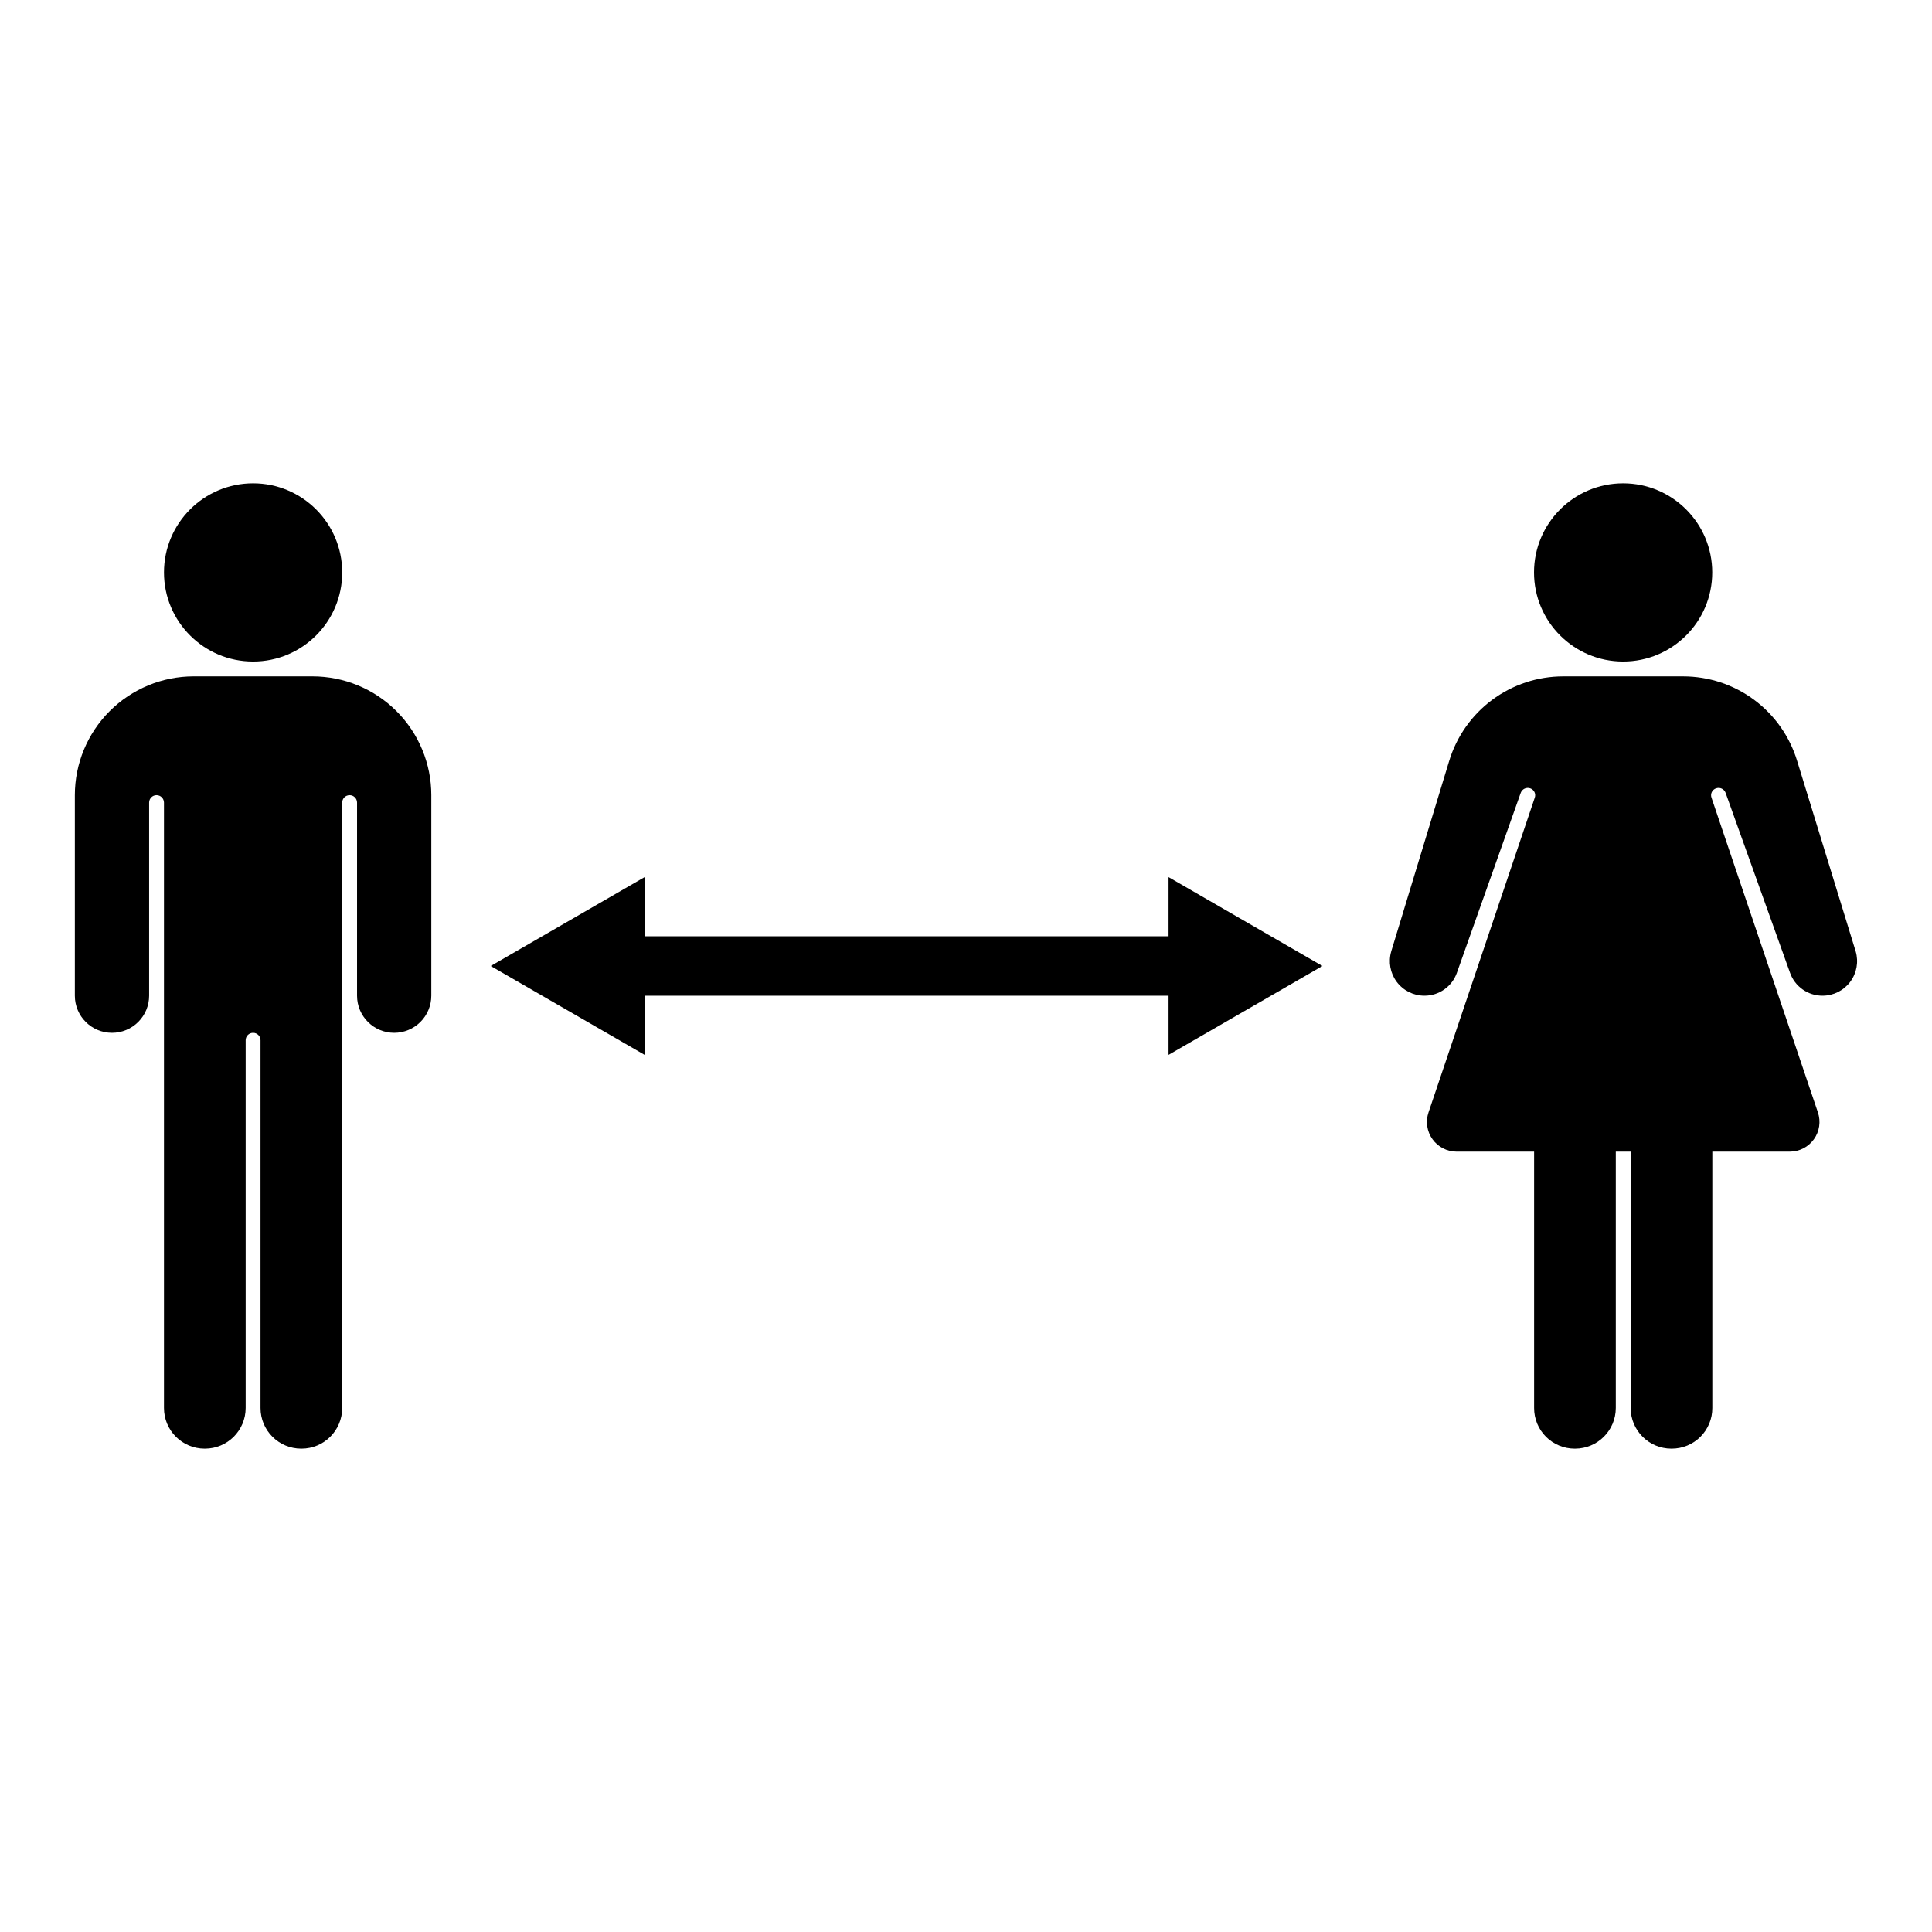 <?xml version="1.0" encoding="UTF-8"?>
<!-- Uploaded to: ICON Repo, www.svgrepo.com, Generator: ICON Repo Mixer Tools -->
<svg fill="#000000" width="800px" height="800px" version="1.1" viewBox="144 144 512 512" xmlns="http://www.w3.org/2000/svg">
 <g>
  <path d="m597.76 295.7c0 13.043-10.57 23.613-23.613 23.613s-23.617-10.57-23.617-23.613c0-13.043 10.574-23.617 23.617-23.617s23.613 10.574 23.613 23.617"/>
  <path d="m598.78 352.92c1.023-0.359 2.144 0.168 2.519 1.184l17.082 47.703c1.285 3.637 4.727 6.066 8.582 6.062h0.078c2.875-0.016 5.578-1.379 7.293-3.688 1.719-2.305 2.254-5.281 1.445-8.043l-15.508-50.461c-1.961-6.488-5.961-12.172-11.406-16.215-5.441-4.039-12.043-6.219-18.824-6.219h-31.77c-6.781 0-13.379 2.18-18.824 6.219-5.441 4.043-9.441 9.727-11.406 16.215l-15.352 50.461h0.004c-0.809 2.762-0.273 5.738 1.441 8.043 1.719 2.309 4.422 3.672 7.297 3.688h0.078c3.856 0.004 7.293-2.426 8.578-6.062l16.926-47.703c0.379-1.016 1.5-1.543 2.519-1.184 0.496 0.172 0.906 0.535 1.129 1.012 0.223 0.473 0.242 1.02 0.051 1.508l-28.141 83.367c-0.812 2.402-0.418 5.051 1.062 7.109 1.48 2.062 3.863 3.281 6.398 3.281h20.523v67.938-0.004c-0.008 2.863 1.125 5.613 3.148 7.637 2.027 2.023 4.773 3.156 7.637 3.148h0.078c5.953-0.008 10.777-4.832 10.785-10.785v-67.934h3.938v67.938-0.004c0.008 5.953 4.832 10.777 10.781 10.785h0.082c2.863 0.008 5.609-1.125 7.633-3.148 2.023-2.023 3.16-4.773 3.148-7.637v-67.934h20.523c2.539 0 4.918-1.219 6.398-3.281 1.48-2.059 1.875-4.707 1.066-7.109l-28.191-83.367c-0.188-0.492-0.164-1.039 0.059-1.516 0.227-0.473 0.637-0.836 1.137-1.004z"/>
  <path d="m258.3 354.73v53.137c0 2.609-1.035 5.113-2.879 6.957-1.848 1.848-4.352 2.883-6.961 2.883-5.434 0-9.84-4.406-9.84-9.84v-51.168c0-1.086-0.879-1.969-1.969-1.969-1.086 0-1.965 0.883-1.965 1.969v160.43c0 5.957-4.828 10.785-10.785 10.785h-0.078c-5.957 0-10.785-4.828-10.785-10.785v-97.453c0-1.09-0.883-1.969-1.969-1.969-1.086 0-1.969 0.879-1.969 1.969v97.453c0 5.957-4.828 10.785-10.785 10.785h-0.078c-5.957 0-10.785-4.828-10.785-10.785v-160.43c0-1.086-0.879-1.969-1.969-1.969-1.086 0-1.965 0.883-1.965 1.969v51.168c0 2.609-1.039 5.113-2.883 6.957-1.848 1.848-4.348 2.883-6.957 2.883-5.438 0-9.844-4.406-9.844-9.84v-53.137c0-8.352 3.32-16.359 9.223-22.266 5.906-5.906 13.918-9.223 22.266-9.223h31.488c8.352 0 16.363 3.316 22.266 9.223 5.906 5.906 9.223 13.914 9.223 22.266z"/>
  <path d="m234.69 295.7c0 13.043-10.574 23.613-23.617 23.613-13.043 0-23.617-10.57-23.617-23.613 0-13.043 10.574-23.617 23.617-23.617 13.043 0 23.617 10.574 23.617 23.617"/>
  <path d="m494.46 400-40.781-23.555v15.68h-138.85v-15.68l-40.785 23.555 40.785 23.551v-15.68h138.85v15.68z"/>
 </g>
</svg>